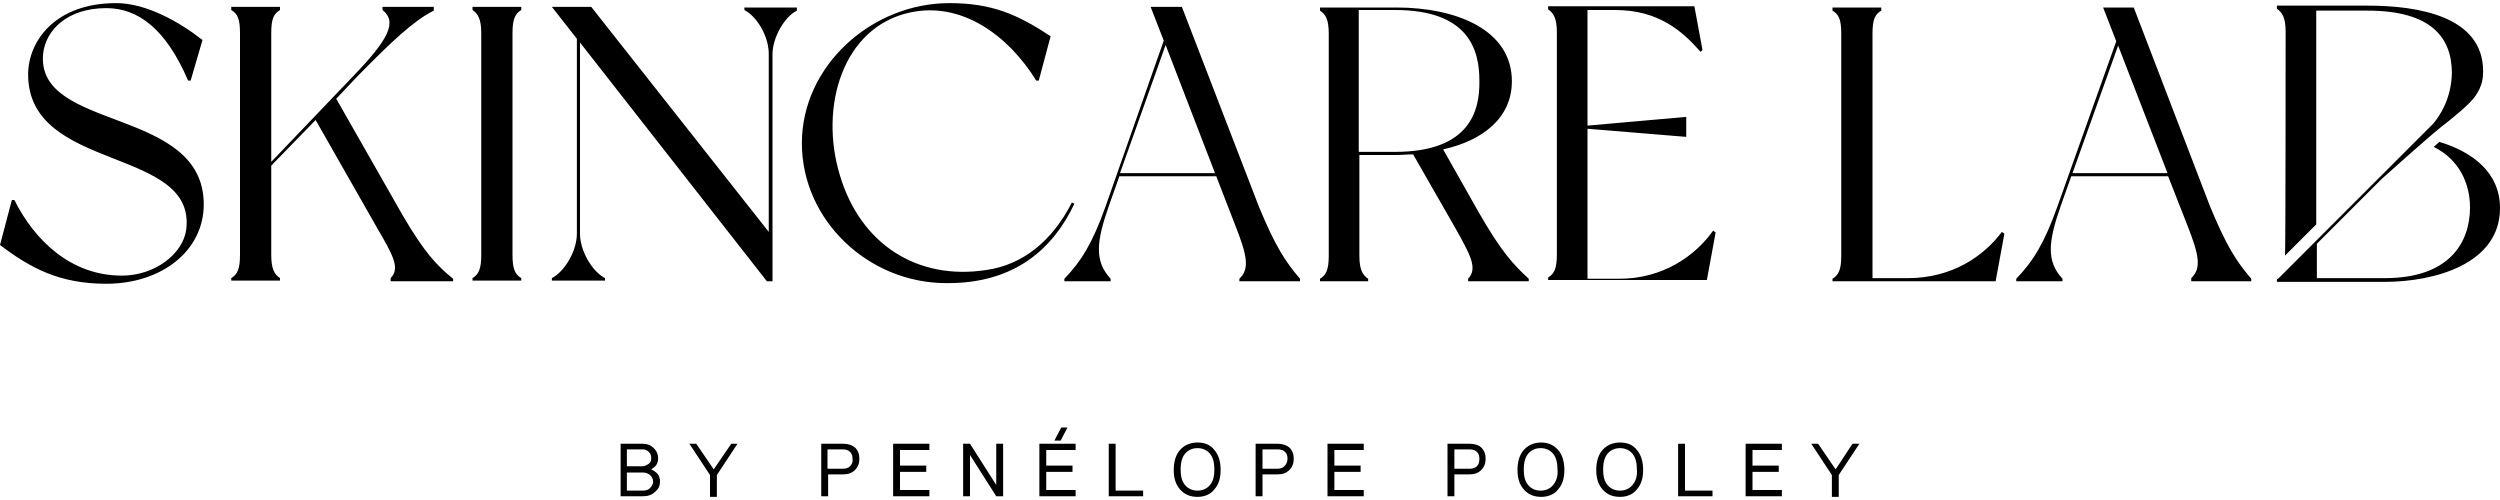 <?xml version="1.0" encoding="utf-8"?>
<!-- Generator: Adobe Illustrator 27.4.1, SVG Export Plug-In . SVG Version: 6.00 Build 0)  -->
<svg version="1.1" id="Capa_1" xmlns="http://www.w3.org/2000/svg" xmlns:xlink="http://www.w3.org/1999/xlink" x="0px" y="0px"
	 viewBox="0 0 400 80" style="enable-background:new 0 0 400 80;" xml:space="preserve">
<g id="logo_00000106860915890902942410000011771155475292256924_">
	<g>
		<path d="M305.3,44.5h-5.7V5.4c0-2.3,0.4-3.1,1.4-3.7c0-0.1,0-0.5,0-0.5h-7.8c0,0,0,0.4,0,0.5c1,0.6,1.4,1.4,1.4,3.7v35.5
			c0,2.2-0.4,3.1-1.4,3.7c0,0.1,0,0.4,0,0.4h26.1l1.4-7.6l-0.4-0.3C317.4,41,312.3,44.5,305.3,44.5z M390.3,22.7l-0.9,0.8
			c4.2,2.1,5.8,6,5.8,9.7c0,5.6-3.3,11.3-13.6,11.3h-10.9v-5.5l5.4-5.4l4.9-4.9c0,0,7.1-6.4,9.6-8.4c1.3-1,4.6-3.6,5.5-5
			c1.1-1.6,1.2-2.9,1.2-3.9c0-8.8-10.4-10.5-18.5-10.5h-14.5c0,0,0,0.4,0,0.5c0.9,0.6,1.4,1.5,1.4,3.7c0,0,0,35.4-0.1,35.8l5-5v-7.4
			V22v-0.5v-5.9V1.7h8.2c10.3,0,13.5,4.4,13.5,10c-0.1,4.1-1.9,6.8-3,8.1l-8.8,8.8l-4.9,4.9l-5,5v0l-5.8,5.8l0,0
			c-0.1,0.1-0.3,0.3-0.5,0.4c0,0.1,0,0.4,0,0.4h17.2c8.1,0,18.5-2.9,18.5-11.8C400,27.6,395.6,24.3,390.3,22.7z M341.4,1.2h-4.9
			l2.1,5.4l-9.4,26.4c-2.1,5.9-3.9,8.8-6.6,11.6V45h7.4v-0.4c-2.6-2.8-2.3-5.9-0.3-11.6l1.7-4.8h15.5l3.1,7.9
			c1.8,4.6,2.3,6.8,0.6,8.4V45h9.6v-0.4c-2.4-2.8-4-5.3-6.6-11.6L341.4,1.2z M331.6,27.7l7.3-20.4l7.9,20.4H331.6z M134.9,71h-3.5
			v8.4h1.1v-3.5h2.4c0.8,0,1.4-0.2,1.9-0.7c0.5-0.5,0.7-1.1,0.7-1.8c0-0.7-0.2-1.3-0.7-1.8C136.3,71.2,135.7,71,134.9,71z M136,74.6
			c-0.3,0.3-0.7,0.4-1.2,0.4h-2.4v-3.1h2.4c0.5,0,0.9,0.1,1.2,0.4c0.3,0.3,0.4,0.6,0.4,1.1C136.5,73.9,136.3,74.3,136,74.6z
			 M142.9,79.4h5.8v-1H144v-2.9h4.2v-1H144V72h4.7v-1h-5.8V79.4z M171.9,32.6l-0.4-0.2c-3.2,6.3-8,10-13.7,10.8
			c-11,1.7-20.1-4.1-23.4-15.1C131,17,134.9,4.3,145.6,2c8.2-1.8,15.7,3.6,20.2,10.9h0.4l1.9-7.1c-5.3-3.5-9.4-5.3-16.2-5.3
			c-12.4,0-23.6,10-23.6,22.4c0,12.4,10.7,22.4,23.1,22.4C162.5,45.4,168.6,39.6,171.9,32.6z M170.8,68.4h-1l-1.1,2.1h1L170.8,68.4z
			 M246.6,70.8c-1.1,0-2.1,0.4-2.8,1.2c-0.7,0.8-1,1.9-1,3.2c0,1.3,0.3,2.3,1,3.1c0.7,0.8,1.6,1.2,2.8,1.2c1.1,0,2.1-0.4,2.7-1.2
			c0.7-0.8,1-1.8,1-3.1c0-1.3-0.3-2.4-1-3.2C248.6,71.2,247.7,70.8,246.6,70.8z M248.5,77.6c-0.5,0.6-1.2,0.9-2,0.9
			c-0.8,0-1.5-0.3-2-0.9c-0.5-0.6-0.7-1.4-0.7-2.5c0-1,0.2-1.9,0.7-2.5c0.5-0.6,1.2-0.9,2-0.9c0.8,0,1.5,0.3,2,0.9
			c0.5,0.6,0.7,1.5,0.7,2.5C249.3,76.2,249,77,248.5,77.6z M64.4,34.4L53.8,15.8l3.4-3.6c5.5-5.6,9-8.9,12.2-10.5V1.1h-8.2v0.5
			c2.4,1.9,1,4.7-4.8,10.7L43.4,25.9V5.3c0-2.3,0.4-3.1,1.4-3.7c0-0.1,0-0.5,0-0.5H37c0,0,0,0.4,0,0.5c1,0.6,1.4,1.4,1.4,3.7v35.5
			c0,2.2-0.4,3.1-1.4,3.7c0,0.1,0,0.4,0,0.4h7.8c0,0,0-0.3,0-0.4c-0.9-0.6-1.4-1.5-1.4-3.7V26.5l7.1-7.3l9.8,17.2
			c2.5,4.3,3.8,6.5,2.2,8.1V45h10v-0.4C69.9,42.5,67.9,40.4,64.4,34.4z M75.6,1.6C76.5,2.2,77,3.1,77,5.3v35.5
			c0,2.2-0.4,3.1-1.4,3.7c0,0.1,0,0.4,0,0.4h7.8c0,0,0-0.3,0-0.4c-1-0.6-1.4-1.5-1.4-3.7V5.3c0-2.2,0.4-3.1,1.4-3.7
			c0-0.1,0-0.5,0-0.5h-7.8C75.6,1.1,75.6,1.5,75.6,1.6z M6.9,8.6C7.3,4.8,10.8,1.3,17,1.3c5,0,9.5,3.2,13.1,11.6h0.4l1.9-6.5
			c-3.7-2.9-9-5.9-13.8-5.9C8.6,0.5,4.5,6.8,4.5,11.9c0,15.7,26.9,11.5,25.3,24.8c-0.5,3.9-5,7.4-10.3,7.4c-8.2,0-14-5.7-17.2-12.1
			H1.9L0,39.2c4.9,3.7,9.5,6.2,17,6.2c8.9,0,15.6-5.3,15.6-12.7C32.6,17,5.7,21.1,6.9,8.6z M119.1,1.6c2.1,1.1,3.9,4.3,3.9,7v28.5
			l-28.4-36h-6.3l4,5.1v31.2c0,2.7-1.9,6-4,7.1c0,0.1,0,0.4,0,0.4h8.5c0,0,0-0.3,0-0.4c-2.1-1.1-4-4.4-4-7.1V6.8L122.7,45h0.9V8.7
			c0-2.7,1.9-6,3.9-7c0-0.1,0-0.5,0-0.5h-8.4C119.1,1.1,119.1,1.5,119.1,1.6z M104.2,75.1c0.3-0.2,0.6-0.4,0.8-0.7
			c0.2-0.3,0.3-0.7,0.3-1c0-0.7-0.2-1.2-0.7-1.7c-0.5-0.5-1.1-0.7-1.7-0.7h-3.6v8.4h3.6c0.7,0,1.4-0.2,1.9-0.7
			c0.6-0.5,0.8-1,0.8-1.7c0-0.4-0.1-0.8-0.4-1.2C104.9,75.5,104.6,75.3,104.2,75.1z M100.3,71.9h2.5c0.4,0,0.7,0.1,1,0.4
			c0.3,0.3,0.4,0.6,0.4,1c0,0.4-0.1,0.7-0.4,0.9c-0.3,0.2-0.6,0.4-1,0.4h-2.5V71.9z M104,78.1c-0.3,0.3-0.7,0.4-1.2,0.4h-2.5v-2.9
			h2.5c0.5,0,0.8,0.1,1.2,0.4c0.3,0.3,0.5,0.6,0.5,1.1C104.5,77.4,104.3,77.8,104,78.1z M114.2,75.1l-2.8-4.1h-1.1l3.3,5v3.5h1.1
			v-3.5l3.3-5H117L114.2,75.1z M159.4,77.6l-4.2-6.6h-1.1v8.4h1.1v-6.6l4.2,6.6h1.1V71h-1.1V77.6z M212.4,79.4h5.8v-1h-4.7v-2.9h4.2
			v-1h-4.2V72h4.7v-1h-5.8V79.4z M234.9,44.6V45h9.7v-0.4c-2.4-2.2-4.4-4.3-8.1-10.8l-5.6-9.9c6.3-1.4,11-5,11-10.9
			c0-8.2-8.8-11.8-18.5-11.8h-12.2c0,0,0,0.4,0,0.5c0.9,0.6,1.4,1.4,1.4,3.7v35.5c0,2.2-0.4,3.1-1.4,3.7c0,0.1,0,0.4,0,0.4h7.7
			c0,0,0-0.3,0-0.4c-0.9-0.6-1.4-1.5-1.4-3.7V24.8h5.8c0.9,0,1.9-0.1,2.8-0.1l6.7,11.7C235.2,40.7,236.5,42.9,234.9,44.6z
			 M223.2,24.3h-5.8V1.6h5.8c11.9,0,13.5,6.5,13.5,11.3C236.8,17.8,235.1,24.3,223.2,24.3z M259.1,44.6H254V20.6l15.8,1.3v-3.2
			L254,20.1V1.6h4.4c7,0,10.8,3.4,13.7,6.7l0.3-0.3l-1.3-7h-23.4c0,0,0,0.4,0,0.5c0.9,0.6,1.4,1.5,1.4,3.7v35.5
			c0,2.2-0.4,3.1-1.4,3.7c0,0.1,0,0.4,0,0.4h25.4l1.4-7.6l-0.4-0.3C271.2,41,266,44.6,259.1,44.6z M269.6,71h-1.1v8.4h5.5v-0.9h-4.4
			V71z M259.2,70.8c-1.1,0-2.1,0.4-2.8,1.2c-0.7,0.8-1,1.9-1,3.2c0,1.3,0.3,2.3,1,3.1c0.7,0.8,1.6,1.2,2.8,1.2
			c1.1,0,2.1-0.4,2.7-1.2c0.7-0.8,1-1.8,1-3.1c0-1.3-0.3-2.4-1-3.2C261.3,71.2,260.4,70.8,259.2,70.8z M261.2,77.6
			c-0.5,0.6-1.2,0.9-2,0.9c-0.8,0-1.5-0.3-2-0.9c-0.5-0.6-0.7-1.4-0.7-2.5c0-1,0.2-1.9,0.7-2.5c0.5-0.6,1.2-0.9,2-0.9
			c0.8,0,1.5,0.3,2,0.9c0.5,0.6,0.7,1.5,0.7,2.5C262,76.2,261.7,77,261.2,77.6z M235.1,71h-3.5v8.4h1.1v-3.5h2.4
			c0.8,0,1.4-0.2,1.9-0.7c0.5-0.5,0.7-1.1,0.7-1.8c0-0.7-0.2-1.3-0.7-1.8C236.6,71.2,235.9,71,235.1,71z M236.3,74.6
			c-0.3,0.3-0.7,0.4-1.2,0.4h-2.4v-3.1h2.4c0.5,0,0.9,0.1,1.2,0.4c0.3,0.3,0.4,0.6,0.4,1.1C236.7,73.9,236.6,74.3,236.3,74.6z
			 M166.3,79.4h5.8v-1h-4.7v-2.9h4.2v-1h-4.2V72h4.7v-1h-5.8V79.4z M191.6,70.8c-1.1,0-2.1,0.4-2.8,1.2c-0.7,0.8-1,1.9-1,3.2
			c0,1.3,0.3,2.3,1,3.1c0.7,0.8,1.6,1.2,2.8,1.2c1.1,0,2.1-0.4,2.7-1.2c0.7-0.8,1-1.8,1-3.1c0-1.3-0.3-2.4-1-3.2
			C193.7,71.2,192.8,70.8,191.6,70.8z M193.6,77.6c-0.5,0.6-1.2,0.9-2,0.9c-0.8,0-1.5-0.3-2-0.9c-0.5-0.6-0.7-1.4-0.7-2.5
			c0-1,0.2-1.9,0.7-2.5c0.5-0.6,1.2-0.9,2-0.9c0.8,0,1.5,0.3,2,0.9c0.5,0.6,0.7,1.5,0.7,2.5C194.3,76.2,194.1,77,193.6,77.6z
			 M178.5,71h-1.1v8.4h5.5v-0.9h-4.4V71z M189.1,1.1h-5l2.1,5.4L176.9,33c-2.1,5.9-3.9,8.8-6.6,11.6V45h7.4v-0.4
			c-2.6-2.8-2.3-5.9-0.3-11.6l1.7-4.8h15.5l3.1,8c1.8,4.6,2.3,6.8,0.6,8.4V45h9.7v-0.4c-2.4-2.8-4-5.3-6.6-11.6L189.1,1.1z
			 M179.2,27.7l7.3-20.5l7.9,20.5H179.2z M293.7,75.1l-2.8-4.1h-1.1l3.3,5v3.5h1.1v-3.5l3.3-5h-1.1L293.7,75.1z M279.3,79.4h5.8v-1
			h-4.7v-2.9h4.2v-1h-4.2V72h4.7v-1h-5.8V79.4z M204.4,71h-3.5v8.4h1.1v-3.5h2.4c0.8,0,1.4-0.2,1.9-0.7c0.5-0.5,0.7-1.1,0.7-1.8
			c0-0.7-0.2-1.3-0.7-1.8C205.8,71.2,205.2,71,204.4,71z M205.5,74.6c-0.3,0.3-0.7,0.4-1.2,0.4H202v-3.1h2.4c0.5,0,0.9,0.1,1.2,0.4
			c0.3,0.3,0.4,0.6,0.4,1.1C206,73.9,205.8,74.3,205.5,74.6z"/>
	</g>
</g>
</svg>
